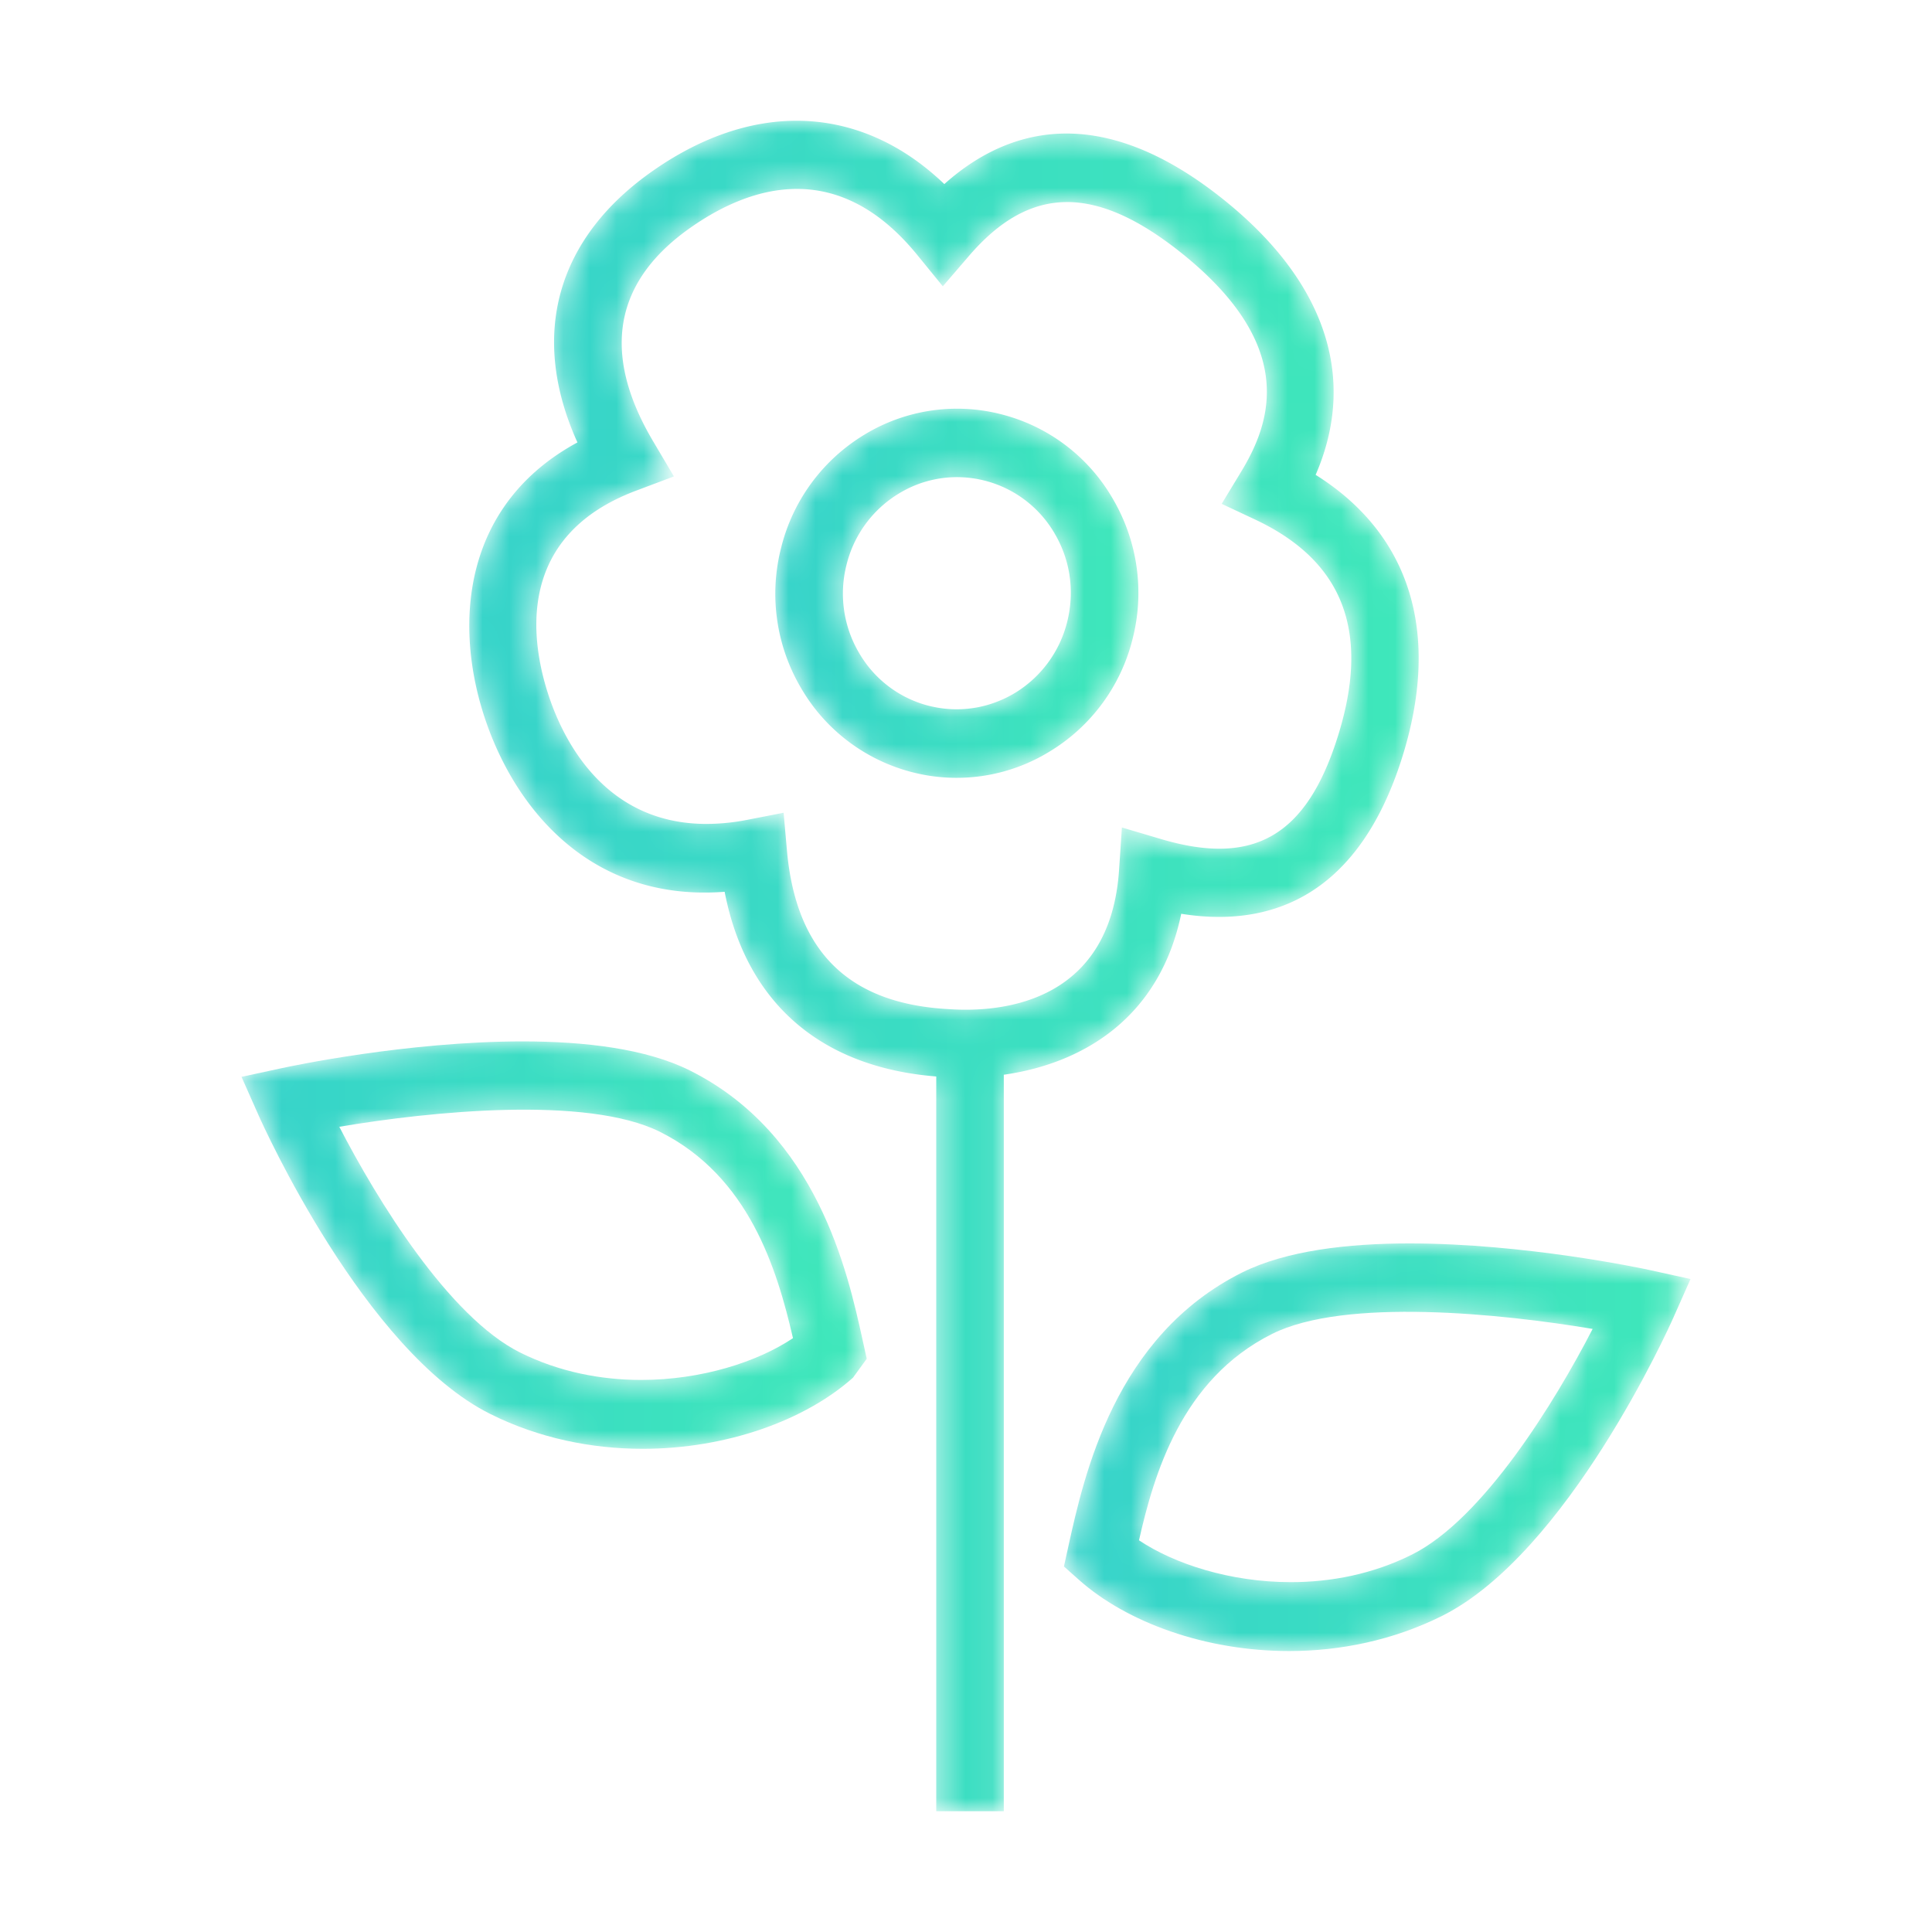 <svg width="72" height="72" viewBox="0 0 72 72" xmlns="http://www.w3.org/2000/svg" xmlns:xlink="http://www.w3.org/1999/xlink">
    <defs>
        <linearGradient x1="0%" y1="50%" x2="100.006%" y2="50%" id="fddni6uxtb">
            <stop stop-color="#36D3CA" offset="0%"/>
            <stop stop-color="#3FE8BA" offset="100%"/>
        </linearGradient>
        <linearGradient x1="-.003%" y1="50.003%" x2="100%" y2="50.003%" id="vmhyx5d5ie">
            <stop stop-color="#36D3CA" offset="0%"/>
            <stop stop-color="#3FE8BA" offset="100%"/>
        </linearGradient>
        <linearGradient x1=".001%" y1="50%" x2="100%" y2="50%" id="46bprh4wwh">
            <stop stop-color="#36D3CA" offset="0%"/>
            <stop stop-color="#3FE8BA" offset="100%"/>
        </linearGradient>
        <linearGradient x1=".004%" y1="50.005%" x2="99.999%" y2="50.005%" id="mcwjjmhh5k">
            <stop stop-color="#36D3CA" offset="0%"/>
            <stop stop-color="#3FE8BA" offset="100%"/>
        </linearGradient>
        <path d="M1.523.992 0 1.321l.639 1.44c.16.357 3.942 8.782 8.629 11.122 1.82.909 3.787 1.3 5.685 1.3 3.121 0 6.055-1.062 7.835-2.65l.513-.705-.162-.736c-.547-2.481-1.68-7.638-6.433-10.01C15.075.268 12.785 0 10.474 0 6.17 0 1.802.931 1.524.992m8.858 10.602c-2.655-1.325-5.33-5.688-6.737-8.412 3.375-.572 9.225-1.17 11.95.188 3.314 1.659 4.36 5.106 4.957 7.689-1.317.882-3.405 1.557-5.66 1.557-1.489 0-3.05-.295-4.51-1.022" id="kiclm3zw1a"/>
        <path d="M6.642 1.082C1.892 3.456.756 8.615.162 11.3L0 12.039l.56.499c1.782 1.586 4.714 2.653 7.833 2.653 1.898 0 3.867-.399 5.69-1.305 4.682-2.338 8.471-10.762 8.629-11.12l.639-1.44L21.83.992C21.547.93 17.18 0 12.877 0c-2.311 0-4.604.27-6.235 1.082m-3.845 9.981c.553-2.434 1.575-5.998 4.959-7.69 2.718-1.36 8.572-.754 11.947-.187-1.404 2.72-4.079 7.083-6.734 8.41-1.462.732-3.026 1.027-4.513 1.027-2.257 0-4.343-.68-5.66-1.56" id="jlwrouwm7d"/>
        <path d="M6.888 1.834C3.236 4.36 2.232 8.008 4.03 11.988c-4.205 2.28-4.617 6.62-3.496 10.136 1.131 3.535 4.01 6.995 8.982 6.61.8 4.127 3.566 6.54 7.886 6.883V63h2.518V35.552c3.01-.43 5.816-2.164 6.612-5.998 3.036.488 6.514-.383 8.229-5.812 1.462-4.635.317-8.33-3.22-10.546 1.575-3.627.362-7.25-3.499-10.312C23.412-.792 19.974.33 17.703 2.36 16.068.794 14.178 0 12.195 0c-1.732 0-3.539.608-5.307 1.834M2.93 21.337c-.673-2.102-1.14-5.882 3.276-7.547l1.42-.535-.779-1.317C4.901 8.647 5.391 5.953 8.305 3.942c2.198-1.521 5.438-2.572 8.397 1.069l.945 1.159.977-1.135c2.259-2.627 4.686-2.668 7.868-.144 4.372 3.472 3.4 6.323 2.286 8.166l-.738 1.22 1.278.6c3.274 1.553 4.273 4.196 3.044 8.086-1.159 3.677-3.112 4.822-6.54 3.819l-1.501-.444-.106 1.58c-.32 4.8-4.138 5.348-6.365 5.188-3.706-.204-5.675-2.137-6.012-5.913l-.124-1.404-1.366.266a7.99 7.99 0 0 1-1.507.15c-3.906.003-5.412-3.309-5.911-4.868" id="fi7d42xdzg"/>
        <path d="M3.32.968A6.838 6.838 0 0 0 .215 5.18a6.909 6.909 0 0 0 .727 5.206 6.717 6.717 0 0 0 4.14 3.157 6.62 6.62 0 0 0 5.123-.756 6.824 6.824 0 0 0 3.108-4.21 6.918 6.918 0 0 0-.732-5.209A6.7 6.7 0 0 0 8.445.216a6.639 6.639 0 0 0-5.126.752M5.706 11.07a4.205 4.205 0 0 1-2.594-1.98 4.353 4.353 0 0 1-.459-3.278 4.303 4.303 0 0 1 1.955-2.653 4.148 4.148 0 0 1 2.158-.607 4.214 4.214 0 0 1 3.65 2.115c.58.992.74 2.157.459 3.276a4.318 4.318 0 0 1-1.953 2.655c-.669.4-1.411.605-2.165.605-.35 0-.702-.045-1.05-.133" id="y7qvdhyt4j"/>
    </defs>
    <g fill="none" fill-rule="evenodd">
        <g transform="translate(9 38.81)">
            <mask id="tp5t9e4o7c" fill="#fff">
                <use xlink:href="#kiclm3zw1a"/>
            </mask>
            <path d="M1.523.992 0 1.321l.639 1.44c.16.357 3.942 8.782 8.629 11.122 1.82.909 3.787 1.3 5.685 1.3 3.121 0 6.055-1.062 7.835-2.65l.513-.705-.162-.736c-.547-2.481-1.68-7.638-6.433-10.01C15.075.268 12.785 0 10.474 0 6.17 0 1.802.931 1.524.992m8.858 10.602c-2.655-1.325-5.33-5.688-6.737-8.412 3.375-.572 9.225-1.17 11.95.188 3.314 1.659 4.36 5.106 4.957 7.689-1.317.882-3.405 1.557-5.66 1.557-1.489 0-3.05-.295-4.51-1.022" fill="url(#fddni6uxtb)" mask="url(#tp5t9e4o7c)"/>
        </g>
        <g transform="translate(39.65 46.339)">
            <mask id="ccsy8a4b4f" fill="#fff">
                <use xlink:href="#jlwrouwm7d"/>
            </mask>
            <path d="M6.642 1.082C1.892 3.456.756 8.615.162 11.3L0 12.039l.56.499c1.782 1.586 4.714 2.653 7.833 2.653 1.898 0 3.867-.399 5.69-1.305 4.682-2.338 8.471-10.762 8.629-11.12l.639-1.44L21.83.992C21.547.93 17.18 0 12.877 0c-2.311 0-4.604.27-6.235 1.082m-3.845 9.981c.553-2.434 1.575-5.998 4.959-7.69 2.718-1.36 8.572-.754 11.947-.187-1.404 2.72-4.079 7.083-6.734 8.41-1.462.732-3.026 1.027-4.513 1.027-2.257 0-4.343-.68-5.66-1.56" fill="url(#vmhyx5d5ie)" mask="url(#ccsy8a4b4f)"/>
        </g>
        <g transform="translate(17.489 4.5)">
            <mask id="l2erdamwii" fill="#fff">
                <use xlink:href="#fi7d42xdzg"/>
            </mask>
            <path d="M6.888 1.834C3.236 4.36 2.232 8.008 4.03 11.988c-4.205 2.28-4.617 6.62-3.496 10.136 1.131 3.535 4.01 6.995 8.982 6.61.8 4.127 3.566 6.54 7.886 6.883V63h2.518V35.552c3.01-.43 5.816-2.164 6.612-5.998 3.036.488 6.514-.383 8.229-5.812 1.462-4.635.317-8.33-3.22-10.546 1.575-3.627.362-7.25-3.499-10.312C23.412-.792 19.974.33 17.703 2.36 16.068.794 14.178 0 12.195 0c-1.732 0-3.539.608-5.307 1.834M2.93 21.337c-.673-2.102-1.14-5.882 3.276-7.547l1.42-.535-.779-1.317C4.901 8.647 5.391 5.953 8.305 3.942c2.198-1.521 5.438-2.572 8.397 1.069l.945 1.159.977-1.135c2.259-2.627 4.686-2.668 7.868-.144 4.372 3.472 3.4 6.323 2.286 8.166l-.738 1.22 1.278.6c3.274 1.553 4.273 4.196 3.044 8.086-1.159 3.677-3.112 4.822-6.54 3.819l-1.501-.444-.106 1.58c-.32 4.8-4.138 5.348-6.365 5.188-3.706-.204-5.675-2.137-6.012-5.913l-.124-1.404-1.366.266a7.99 7.99 0 0 1-1.507.15c-3.906.003-5.412-3.309-5.911-4.868" fill="url(#46bprh4wwh)" mask="url(#l2erdamwii)"/>
        </g>
        <g transform="translate(28.896 15.23)">
            <mask id="27dzx6c9ll" fill="#fff">
                <use xlink:href="#y7qvdhyt4j"/>
            </mask>
            <path d="M3.32.968A6.838 6.838 0 0 0 .215 5.18a6.909 6.909 0 0 0 .727 5.206 6.717 6.717 0 0 0 4.14 3.157 6.62 6.62 0 0 0 5.123-.756 6.824 6.824 0 0 0 3.108-4.21 6.918 6.918 0 0 0-.732-5.209A6.7 6.7 0 0 0 8.445.216a6.639 6.639 0 0 0-5.126.752M5.706 11.07a4.205 4.205 0 0 1-2.594-1.98 4.353 4.353 0 0 1-.459-3.278 4.303 4.303 0 0 1 1.955-2.653 4.148 4.148 0 0 1 2.158-.607 4.214 4.214 0 0 1 3.65 2.115c.58.992.74 2.157.459 3.276a4.318 4.318 0 0 1-1.953 2.655c-.669.4-1.411.605-2.165.605-.35 0-.702-.045-1.05-.133" fill="url(#mcwjjmhh5k)" mask="url(#27dzx6c9ll)"/>
        </g>
    </g>
</svg>

